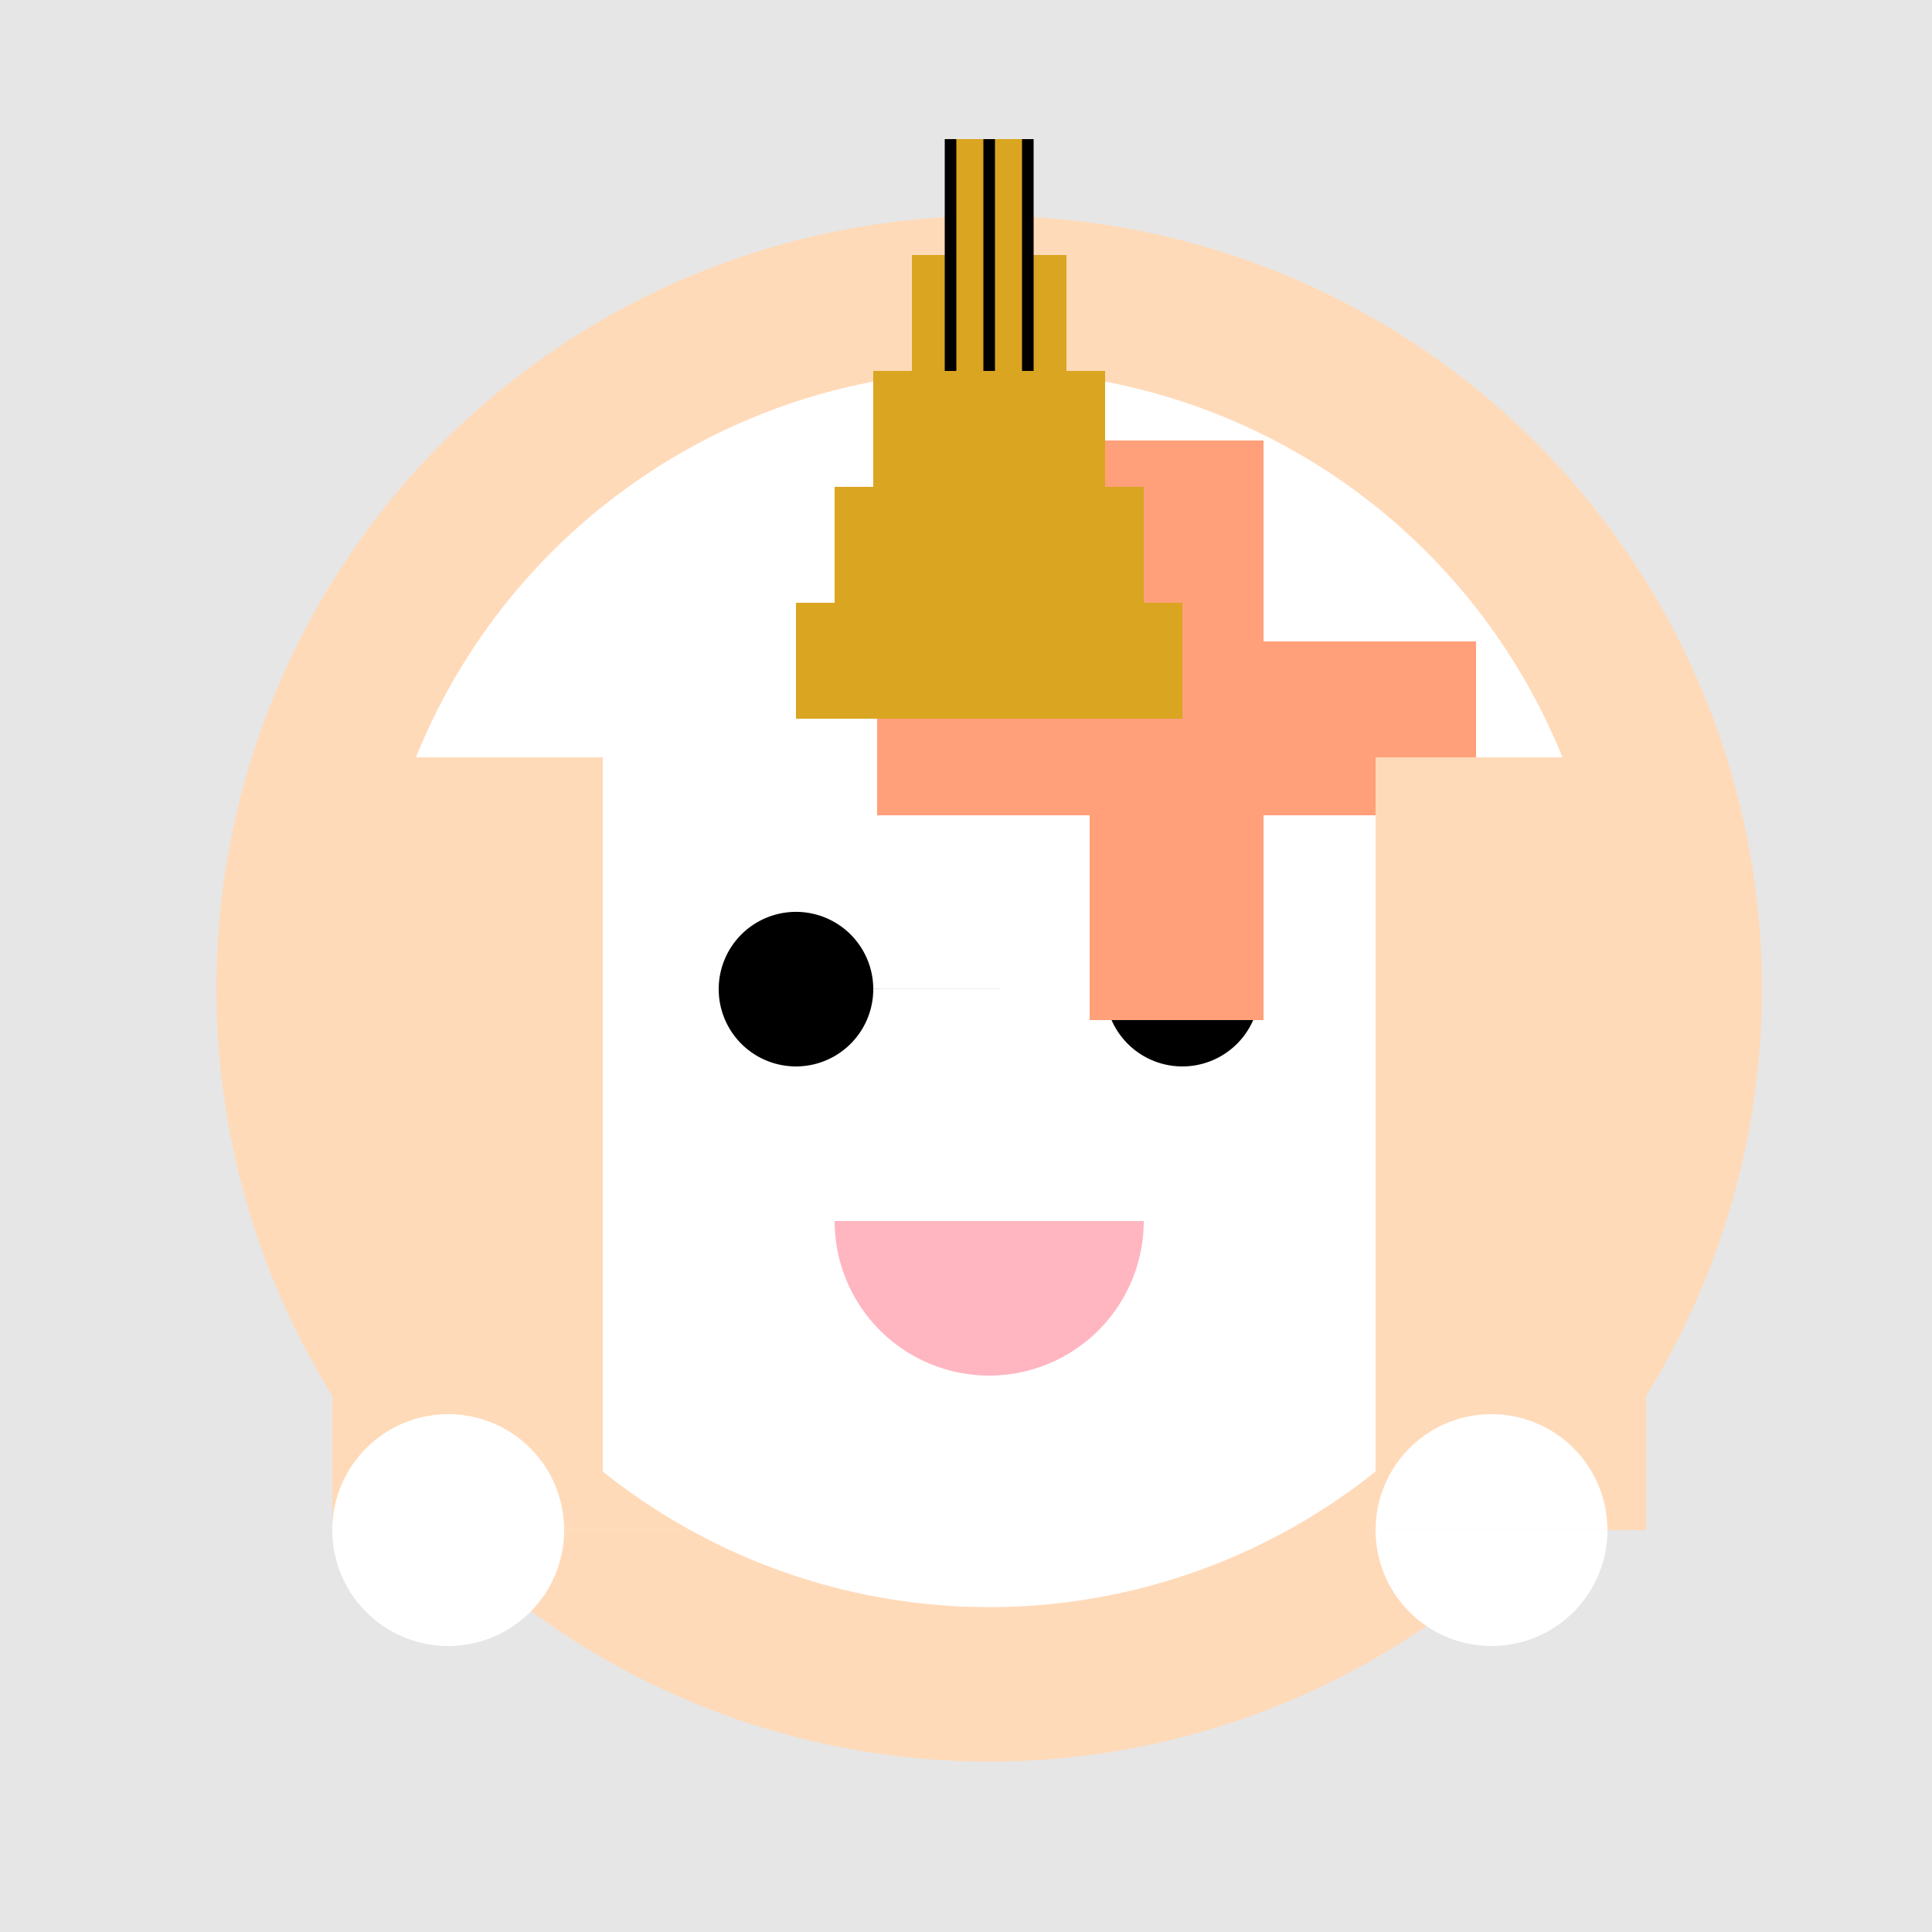 <!--

Generated by DrawGPT.
Free, open source, AI generated images in SVG, PNG, and HTML Canvas format.
https://drawgpt.ai

Created: 2023-09-26T08:51:08.199Z
Link: https://drawgpt.ai/prompt/41001/

-->
<svg xmlns="http://www.w3.org/2000/svg" xmlns:xlink="http://www.w3.org/1999/xlink" width="500" height="500"><defs/><g><rect fill="#E6E6E6" stroke="none" x="0" y="0" width="512" height="512"/><path fill="#FFDAB9" stroke="none" paint-order="stroke fill markers" d=" M 456 256 A 200 200 0 1 1 456 255.8"/><path fill="#FFFFFF" stroke="none" paint-order="stroke fill markers" d=" M 416 256 A 160 160 0 1 1 416 255.84"/><path fill="#000000" stroke="none" paint-order="stroke fill markers" d=" M 226 256 A 20 20 0 1 1 226 255.98 L 326 256 A 20 20 0 1 1 326 255.98"/><path fill="#FFB6C1" stroke="none" paint-order="stroke fill markers" d=" M 296 316 A 40 40 0 0 1 216 316"/><path fill="#FFA07A" stroke="none" paint-order="stroke fill markers" d=" M 227 166 L 282 166 L 282 114 L 327 114 L 327 166 L 382 166 L 382 211 L 327 211 L 327 264 L 282 264 L 282 211 L 227 211"/><path fill="none" stroke="none"/><rect fill="#FFDAB9" stroke="none" x="86" y="196" width="70" height="200"/><rect fill="#FFDAB9" stroke="none" x="356" y="196" width="70" height="200"/><path fill="#FFFFFF" stroke="none" paint-order="stroke fill markers" d=" M 146 396 A 30 30 0 1 1 146 395.97 L 416 396 A 30 30 0 1 1 416 395.97"/><path fill="none" stroke="none"/><rect fill="#DAA520" stroke="none" x="206" y="156" width="100" height="30"/><rect fill="#DAA520" stroke="none" x="216" y="126" width="80" height="30"/><rect fill="#DAA520" stroke="none" x="226" y="96" width="60" height="30"/><rect fill="#DAA520" stroke="none" x="236" y="66" width="40" height="30"/><rect fill="#DAA520" stroke="none" x="246" y="36" width="20" height="30"/><path fill="none" stroke="#000000" paint-order="fill stroke markers" d=" M 256 96 L 256 36 M 246 96 L 246 36 M 266 96 L 266 36" stroke-miterlimit="10" stroke-width="3" stroke-dasharray=""/></g></svg>